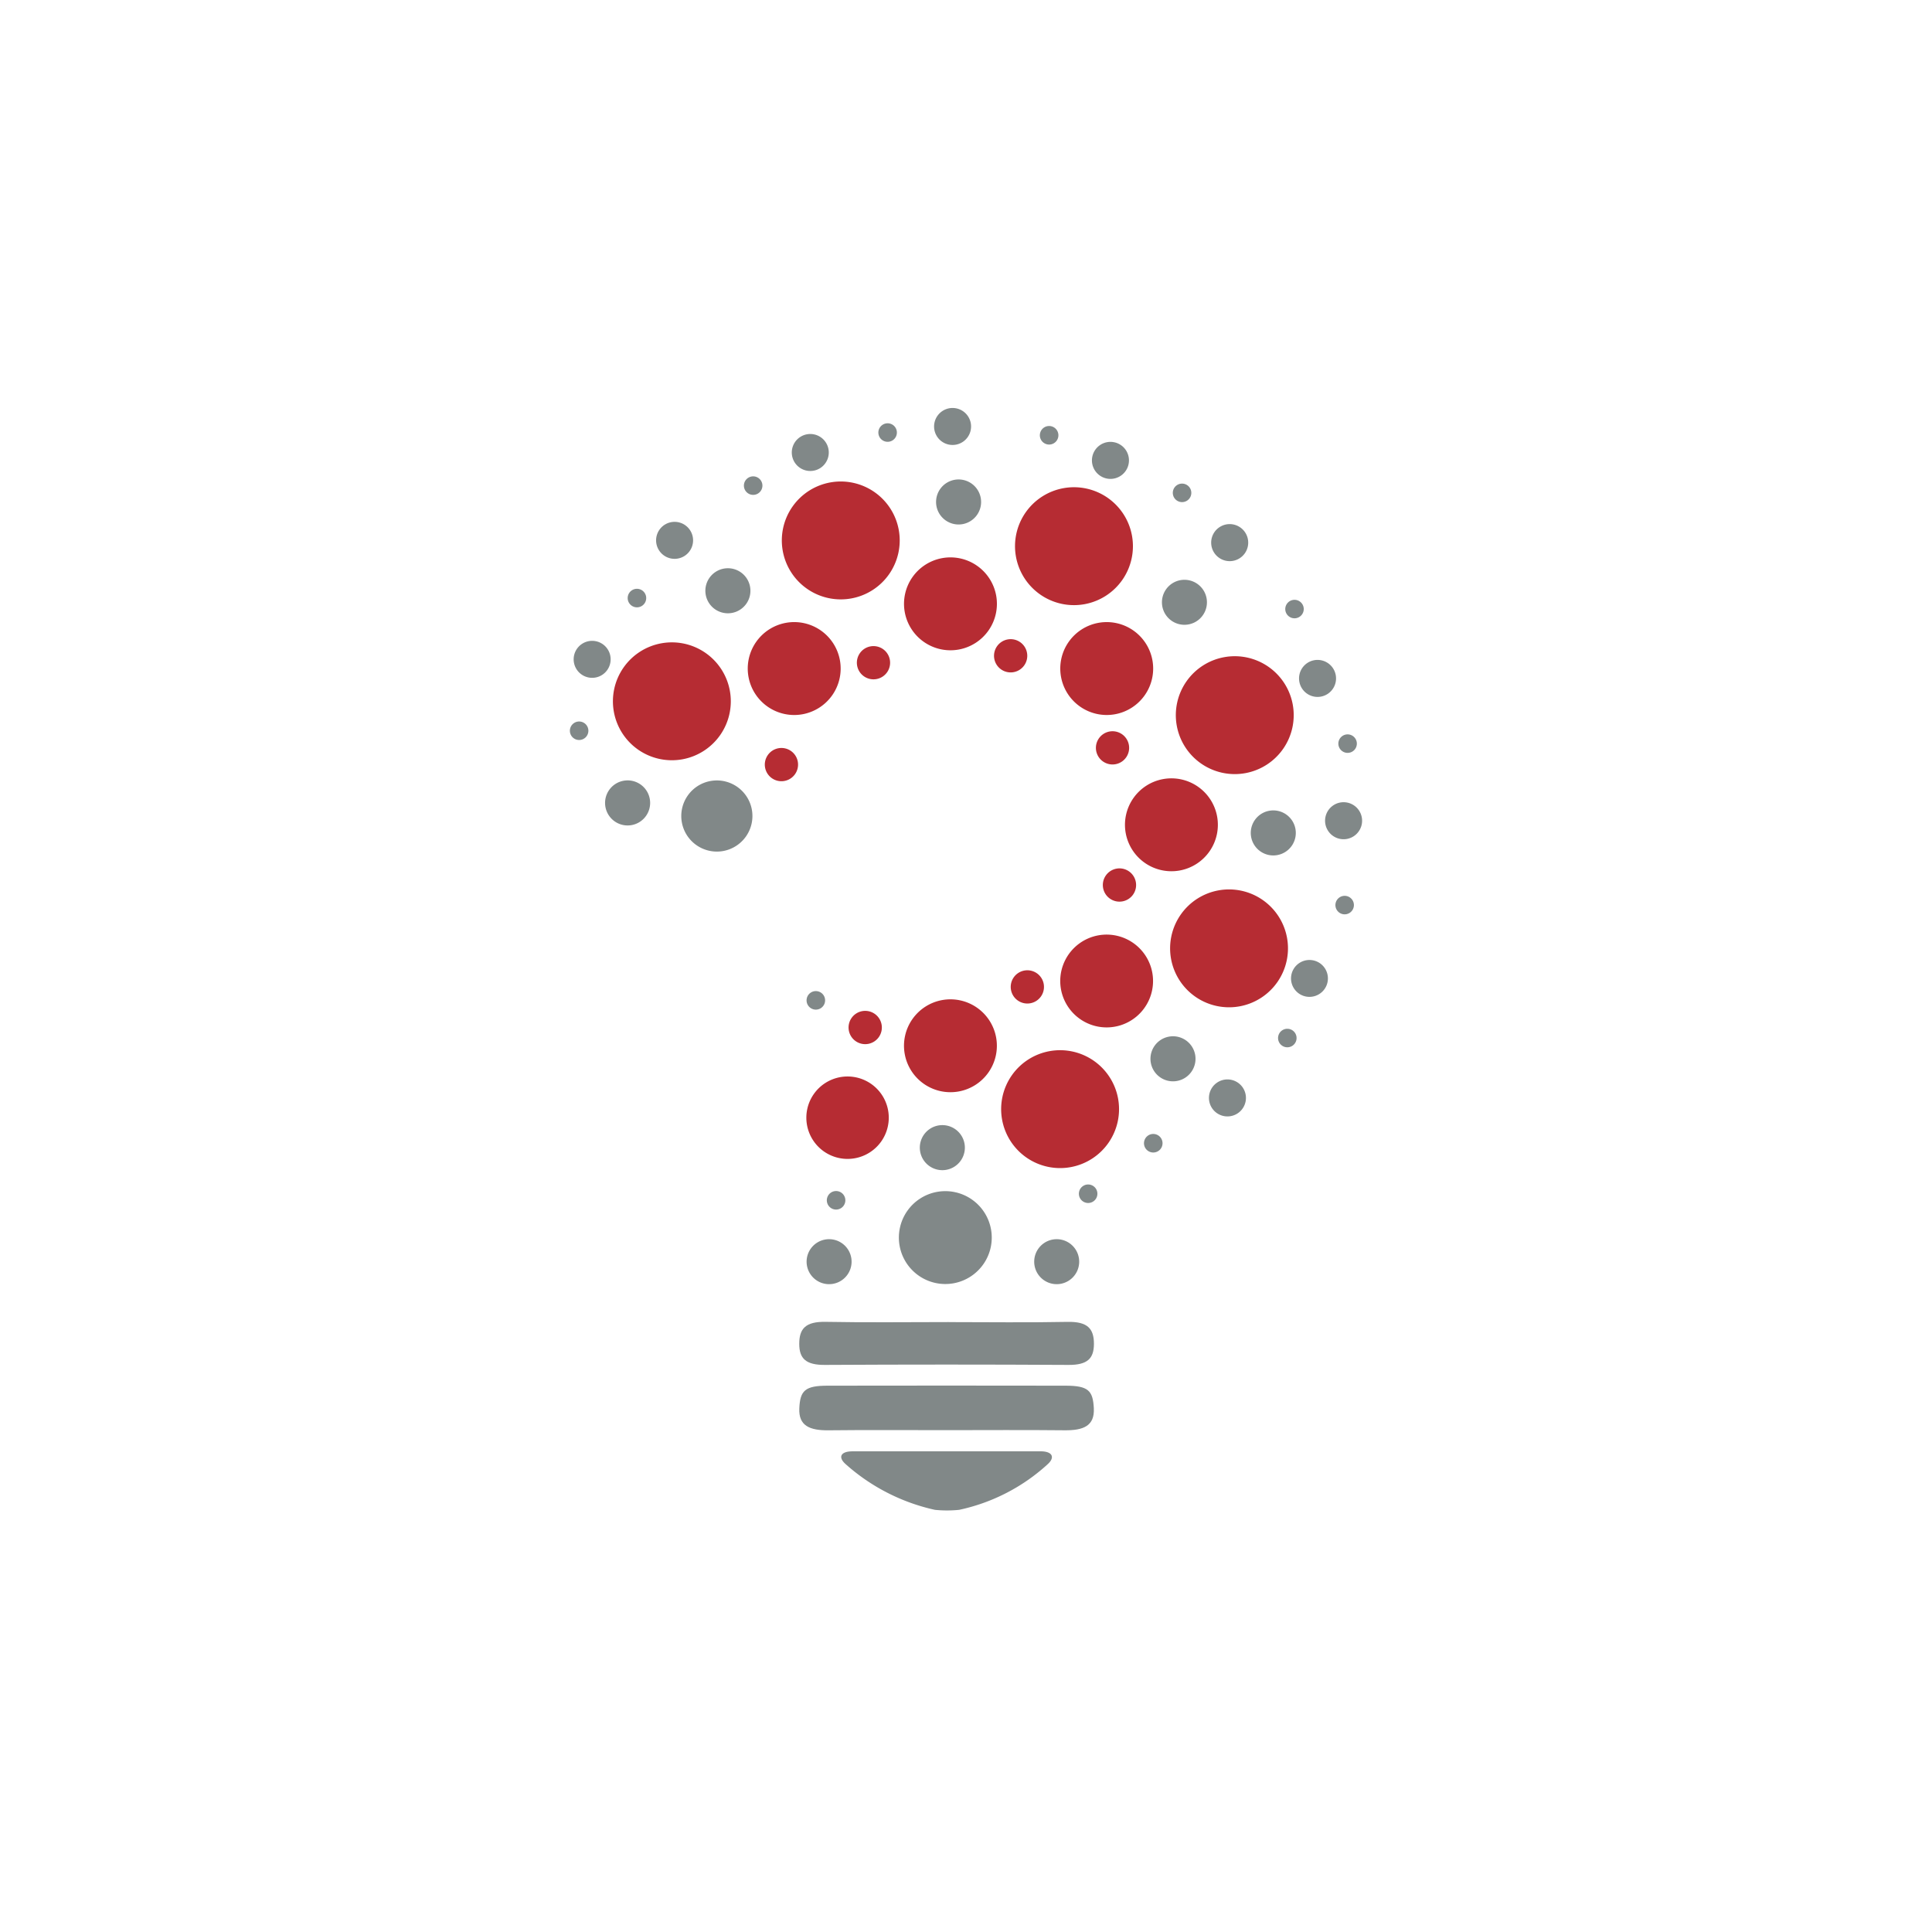 <svg xmlns="http://www.w3.org/2000/svg" width="220" height="220" viewBox="0 0 220 220">
  <g id="kopficin-befragung" transform="translate(-149 -1097)">
    <g id="Gestaltung" transform="translate(-738 -373.279)">
      <rect id="Rechteck_11" data-name="Rechteck 11" width="220" height="220" transform="translate(887 1470.279)" fill="none"/>
    </g>
    <g id="befragung" transform="translate(213.897 1143.455)">
      <path id="Pfad_107" data-name="Pfad 107" d="M299.89,426.68a6.712,6.712,0,1,1,1.689,9.343,6.712,6.712,0,0,1-1.689-9.343Z" transform="translate(-249.586 -350.662)" fill="#b62c33" fill-rule="evenodd"/>
      <path id="Pfad_108" data-name="Pfad 108" d="M308.737,421.34a5.284,5.284,0,1,1-3.957-.865,5.287,5.287,0,0,1,3.957.865Z" transform="translate(-244.598 -360.422)" fill="#b62c33" fill-rule="evenodd"/>
      <path id="Pfad_109" data-name="Pfad 109" d="M304.658,418.781a1.894,1.894,0,1,1-2.636.476,1.894,1.894,0,0,1,2.636-.476Z" transform="translate(-240.999 -366.014)" fill="#b62c33" fill-rule="evenodd"/>
      <path id="Pfad_110" data-name="Pfad 110" d="M303.543,424.489a2.565,2.565,0,1,1,.647,3.568A2.564,2.564,0,0,1,303.543,424.489Z" transform="translate(-236.978 -351.837)" fill="#818888" fill-rule="evenodd"/>
      <path id="Pfad_111" data-name="Pfad 111" d="M302.27,428.426a4.693,4.693,0,1,1-5.455-3.782A4.693,4.693,0,0,1,302.27,428.426Z" transform="translate(-266.036 -348.443)" fill="#b62c33" fill-rule="evenodd"/>
      <path id="Pfad_112" data-name="Pfad 112" d="M302.063,432.79a5.288,5.288,0,1,1,4.261-6.145,5.289,5.289,0,0,1-4.261,6.145Z" transform="translate(-257.79 -354.958)" fill="#b62c33" fill-rule="evenodd"/>
      <path id="Pfad_113" data-name="Pfad 113" d="M301.911,438.435a5.288,5.288,0,1,1,4.262-6.145A5.288,5.288,0,0,1,301.911,438.435Z" transform="translate(-258.222 -338.761)" fill="#818888" fill-rule="evenodd"/>
      <path id="Pfad_114" data-name="Pfad 114" d="M299,423.671a1.893,1.893,0,1,1,2.2,1.527,1.893,1.893,0,0,1-2.2-1.527Z" transform="translate(-248.774 -357.41)" fill="#b62c33" fill-rule="evenodd"/>
      <path id="Pfad_115" data-name="Pfad 115" d="M298.405,426.041a2.565,2.565,0,1,1-2.067,2.981,2.565,2.565,0,0,1,2.067-2.981Z" transform="translate(-256.453 -344.336)" fill="#818888" fill-rule="evenodd"/>
      <path id="Pfad_116" data-name="Pfad 116" d="M301.773,429.4a2.561,2.561,0,1,1-1.651,1.06,2.563,2.563,0,0,1,1.651-1.06Z" transform="translate(-246.795 -334.706)" fill="#818888" fill-rule="evenodd"/>
      <path id="Pfad_117" data-name="Pfad 117" d="M295.073,429.4a2.561,2.561,0,1,1-1.651,1.06A2.563,2.563,0,0,1,295.073,429.4Z" transform="translate(-266.012 -334.706)" fill="#818888" fill-rule="evenodd"/>
      <path id="Pfad_118" data-name="Pfad 118" d="M297.174,422.975a1.895,1.895,0,1,1-2.637.478,1.894,1.894,0,0,1,2.637-.478Z" transform="translate(-262.469 -353.983)" fill="#b62c33" fill-rule="evenodd"/>
      <path id="Pfad_119" data-name="Pfad 119" d="M300.582,417.307a6.712,6.712,0,1,1-7.8-5.409,6.712,6.712,0,0,1,7.8,5.409Z" transform="translate(-282.368 -385.099)" fill="#b62c33" fill-rule="evenodd"/>
      <path id="Pfad_120" data-name="Pfad 120" d="M292.607,415.919a4.051,4.051,0,1,1-3.266,4.708,4.051,4.051,0,0,1,3.266-4.708Z" transform="translate(-276.595 -373.44)" fill="#818888" fill-rule="evenodd"/>
      <path id="Pfad_121" data-name="Pfad 121" d="M292.123,417.959a2.566,2.566,0,1,1-2.982-2.065A2.566,2.566,0,0,1,292.123,417.959Z" transform="translate(-283.029 -373.444)" fill="#818888" fill-rule="evenodd"/>
      <path id="Pfad_122" data-name="Pfad 122" d="M302.775,408.254a6.712,6.712,0,1,1-9.343,1.689,6.712,6.712,0,0,1,9.343-1.689Z" transform="translate(-268.105 -398.682)" fill="#b62c33" fill-rule="evenodd"/>
      <path id="Pfad_123" data-name="Pfad 123" d="M292.178,413.466a5.29,5.29,0,1,1,1.329,7.364A5.289,5.289,0,0,1,292.178,413.466Z" transform="translate(-270.982 -386.81)" fill="#b62c33" fill-rule="evenodd"/>
      <path id="Pfad_124" data-name="Pfad 124" d="M292.549,418.348a1.893,1.893,0,1,1,2.635-.477,1.893,1.893,0,0,1-2.635.477Z" transform="translate(-269.542 -376.182)" fill="#b62c33" fill-rule="evenodd"/>
      <path id="Pfad_125" data-name="Pfad 125" d="M294.658,413.634a2.565,2.565,0,1,1-.645-3.567,2.564,2.564,0,0,1,.645,3.567Z" transform="translate(-274.56 -391.357)" fill="#818888" fill-rule="evenodd"/>
      <path id="Pfad_126" data-name="Pfad 126" d="M299.207,415.132a6.713,6.713,0,1,1,7.8,5.412A6.713,6.713,0,0,1,299.207,415.132Z" transform="translate(-248.415 -398.198)" fill="#b62c33" fill-rule="evenodd"/>
      <path id="Pfad_127" data-name="Pfad 127" d="M300.181,409.374a5.289,5.289,0,1,1-4.264,6.144A5.289,5.289,0,0,1,300.181,409.374Z" transform="translate(-257.788 -392.274)" fill="#b62c33" fill-rule="evenodd"/>
      <path id="Pfad_128" data-name="Pfad 128" d="M296,411.931a1.892,1.892,0,1,1-1.526,2.2A1.892,1.892,0,0,1,296,411.931Z" transform="translate(-261.767 -384.783)" fill="#b62c33" fill-rule="evenodd"/>
      <path id="Pfad_129" data-name="Pfad 129" d="M299.8,412.083a2.564,2.564,0,1,1,2.064-2.979A2.564,2.564,0,0,1,299.8,412.083Z" transform="translate(-255.082 -398.855)" fill="#818888" fill-rule="evenodd"/>
      <path id="Pfad_130" data-name="Pfad 130" d="M305.03,415.085a6.712,6.712,0,1,1,1.689,9.34A6.712,6.712,0,0,1,305.03,415.085Z" transform="translate(-234.837 -383.929)" fill="#b62c33" fill-rule="evenodd"/>
      <path id="Pfad_131" data-name="Pfad 131" d="M302.706,420.829a5.289,5.289,0,1,1,7.361-1.331,5.289,5.289,0,0,1-7.361,1.331Z" transform="translate(-244.594 -386.81)" fill="#b62c33" fill-rule="evenodd"/>
      <path id="Pfad_132" data-name="Pfad 132" d="M301.93,414.667a1.893,1.893,0,1,1-.478-2.634A1.893,1.893,0,0,1,301.93,414.667Z" transform="translate(-250.187 -385.368)" fill="#b62c33" fill-rule="evenodd"/>
      <path id="Pfad_133" data-name="Pfad 133" d="M303.885,411.047a2.562,2.562,0,1,1-.421,1.918,2.565,2.565,0,0,1,.421-1.918Z" transform="translate(-236.009 -390.384)" fill="#818888" fill-rule="evenodd"/>
      <path id="Pfad_134" data-name="Pfad 134" d="M303.772,426.968a6.711,6.711,0,1,1,7.8,5.411,6.711,6.711,0,0,1-7.8-5.411Z" transform="translate(-235.32 -364.239)" fill="#b62c33" fill-rule="evenodd"/>
      <path id="Pfad_135" data-name="Pfad 135" d="M308.566,426.287a5.289,5.289,0,1,1,4.264-6.145,5.289,5.289,0,0,1-4.264,6.145Z" transform="translate(-239.131 -373.617)" fill="#b62c33" fill-rule="evenodd"/>
      <path id="Pfad_136" data-name="Pfad 136" d="M303.036,414.437a1.892,1.892,0,1,1-1.525,2.2A1.893,1.893,0,0,1,303.036,414.437Z" transform="translate(-241.585 -377.594)" fill="#b62c33" fill-rule="evenodd"/>
      <path id="Pfad_137" data-name="Pfad 137" d="M306.08,419.757a2.564,2.564,0,1,1,2.982,2.067,2.564,2.564,0,0,1-2.982-2.067Z" transform="translate(-228.509 -370.91)" fill="#818888" fill-rule="evenodd"/>
      <path id="Pfad_138" data-name="Pfad 138" d="M298.4,409.061a2.106,2.106,0,1,1,2.487-1.642,2.107,2.107,0,0,1-2.487,1.642Z" transform="translate(-255.249 -404.89)" fill="#818888" fill-rule="evenodd"/>
      <path id="Pfad_139" data-name="Pfad 139" d="M290.224,412.414a2.106,2.106,0,1,1,2.361-1.25,2.107,2.107,0,0,1-2.361,1.25Z" transform="translate(-278.723 -395.275)" fill="#818888" fill-rule="evenodd"/>
      <path id="Pfad_140" data-name="Pfad 140" d="M307.335,424.7a2.106,2.106,0,1,1-2.485,1.643A2.106,2.106,0,0,1,307.335,424.7Z" transform="translate(-232.039 -348.196)" fill="#818888" fill-rule="evenodd"/>
      <path id="Pfad_141" data-name="Pfad 141" d="M309.914,420.669a2.108,2.108,0,1,1,2.485-1.646,2.107,2.107,0,0,1-2.485,1.646Z" transform="translate(-222.234 -371.601)" fill="#818888" fill-rule="evenodd"/>
      <path id="Pfad_142" data-name="Pfad 142" d="M306.562,412.483a2.109,2.109,0,1,1,2.27-1.066,2.107,2.107,0,0,1-2.27,1.066Z" transform="translate(-231.846 -395.08)" fill="#818888" fill-rule="evenodd"/>
      <path id="Pfad_143" data-name="Pfad 143" d="M294.216,409.828a2.106,2.106,0,1,1,2.483-1.644,2.106,2.106,0,0,1-2.483,1.644Z" transform="translate(-267.264 -402.693)" fill="#818888" fill-rule="evenodd"/>
      <path id="Pfad_144" data-name="Pfad 144" d="M287.794,415.916a2.106,2.106,0,1,1,2.485-1.643,2.106,2.106,0,0,1-2.485,1.643Z" transform="translate(-285.683 -385.228)" fill="#818888" fill-rule="evenodd"/>
      <path id="Pfad_145" data-name="Pfad 145" d="M311.43,423.279a2.1,2.1,0,1,1-1.889-2.129A2.1,2.1,0,0,1,311.43,423.279Z" transform="translate(-225.116 -358.28)" fill="#818888" fill-rule="evenodd"/>
      <path id="Pfad_146" data-name="Pfad 146" d="M309.145,416.479a2.107,2.107,0,1,1,2.486-1.643,2.107,2.107,0,0,1-2.486,1.643Z" transform="translate(-224.433 -383.617)" fill="#818888" fill-rule="evenodd"/>
      <path id="Pfad_147" data-name="Pfad 147" d="M301.975,409.48a2.108,2.108,0,1,1,2.1.533A2.106,2.106,0,0,1,301.975,409.48Z" transform="translate(-241.918 -402.024)" fill="#818888" fill-rule="evenodd"/>
      <path id="Pfad_148" data-name="Pfad 148" d="M296.124,407.449a1.054,1.054,0,1,1,1.06-1.047,1.053,1.053,0,0,1-1.06,1.047Z" transform="translate(-259.952 -403.595)" fill="#818888" fill-rule="evenodd"/>
      <path id="Pfad_149" data-name="Pfad 149" d="M288.748,412.322a1.055,1.055,0,1,1,1.034-.843A1.054,1.054,0,0,1,288.748,412.322Z" transform="translate(-281.115 -389.619)" fill="#818888" fill-rule="evenodd"/>
      <path id="Pfad_150" data-name="Pfad 150" d="M307.9,423.164a1.054,1.054,0,1,1-1.061,1.047A1.054,1.054,0,0,1,307.9,423.164Z" transform="translate(-226.201 -352.47)" fill="#818888" fill-rule="evenodd"/>
      <path id="Pfad_151" data-name="Pfad 151" d="M309.664,416.605a1.053,1.053,0,1,1,1.059-1.047A1.053,1.053,0,0,1,309.664,416.605Z" transform="translate(-221.113 -377.329)" fill="#818888" fill-rule="evenodd"/>
      <path id="Pfad_152" data-name="Pfad 152" d="M304.79,409.224a1.054,1.054,0,1,1,1.011-.742A1.053,1.053,0,0,1,304.79,409.224Z" transform="translate(-235.088 -398.502)" fill="#818888" fill-rule="evenodd"/>
      <path id="Pfad_153" data-name="Pfad 153" d="M292.167,409.012a1.054,1.054,0,1,1,1.061-1.047,1.054,1.054,0,0,1-1.061,1.047Z" transform="translate(-271.307 -399.115)" fill="#818888" fill-rule="evenodd"/>
      <path id="Pfad_154" data-name="Pfad 154" d="M287.044,416.225a1.053,1.053,0,1,1,1.059-1.047,1.053,1.053,0,0,1-1.059,1.047Z" transform="translate(-286 -378.415)" fill="#818888" fill-rule="evenodd"/>
      <path id="Pfad_155" data-name="Pfad 155" d="M310.619,420.117a1.053,1.053,0,1,1-1.134-.862,1.053,1.053,0,0,1,1.134.862Z" transform="translate(-221.361 -363.695)" fill="#818888" fill-rule="evenodd"/>
      <path id="Pfad_156" data-name="Pfad 156" d="M308.1,412.643a1.052,1.052,0,1,1,1.059-1.046,1.053,1.053,0,0,1-1.059,1.046Z" transform="translate(-225.596 -388.691)" fill="#818888" fill-rule="evenodd"/>
      <path id="Pfad_157" data-name="Pfad 157" d="M300.3,407.353a1.056,1.056,0,1,1,1.079.055,1.054,1.054,0,0,1-1.079-.055Z" transform="translate(-246.317 -403.363)" fill="#818888" fill-rule="evenodd"/>
      <path id="Pfad_158" data-name="Pfad 158" d="M303.945,426.26a1.056,1.056,0,1,1-1,.744,1.053,1.053,0,0,1,1-.744Z" transform="translate(-237.527 -343.589)" fill="#818888" fill-rule="evenodd"/>
      <path id="Pfad_159" data-name="Pfad 159" d="M302.039,427.747a1.054,1.054,0,1,1-1.012.742,1.054,1.054,0,0,1,1.012-.742Z" transform="translate(-243.022 -339.323)" fill="#818888" fill-rule="evenodd"/>
      <path id="Pfad_160" data-name="Pfad 160" d="M294.02,422.055a1.055,1.055,0,1,1-1.009.744A1.054,1.054,0,0,1,294.02,422.055Z" transform="translate(-266.015 -355.652)" fill="#818888" fill-rule="evenodd"/>
      <path id="Pfad_161" data-name="Pfad 161" d="M294.616,427.94a1.055,1.055,0,1,1-1.009.744A1.053,1.053,0,0,1,294.616,427.94Z" transform="translate(-264.305 -338.769)" fill="#818888" fill-rule="evenodd"/>
      <path id="Pfad_162" data-name="Pfad 162" d="M316.686,435.6H295.265c-1.326,0-1.681.651-.789,1.449a22.542,22.542,0,0,0,10.181,5.214,13.7,13.7,0,0,0,2.748,0,21.62,21.62,0,0,0,10.092-5.2c.878-.8.512-1.467-.812-1.465Z" transform="translate(-263.089 -316.789)" fill="#818888" fill-rule="evenodd"/>
      <path id="Pfad_163" data-name="Pfad 163" d="M292.753,436.255c-.089,1.986,1.179,2.526,3.355,2.5,4.432-.05,8.863-.016,13.294-.016,4.515,0,9.027-.034,13.54.014,2.17.024,3.447-.5,3.349-2.5-.1-2.033-.638-2.575-3.225-2.579q-13.54-.023-27.078,0c-2.583,0-3.143.554-3.234,2.576Z" transform="translate(-266.632 -322.339)" fill="#818888" fill-rule="evenodd"/>
      <path id="Pfad_164" data-name="Pfad 164" d="M309.766,431.818c-4.668,0-9.338.062-14.005-.026-2.3-.044-3.017.782-3.012,2.515,0,1.672.767,2.4,2.907,2.389q13.88-.078,27.765,0c2.158.012,2.881-.738,2.884-2.4,0-1.74-.734-2.549-3.023-2.5-4.5.091-9.01.026-13.515.026Z" transform="translate(-266.634 -327.726)" fill="#818888" fill-rule="evenodd"/>
    </g>
  </g>
</svg>
